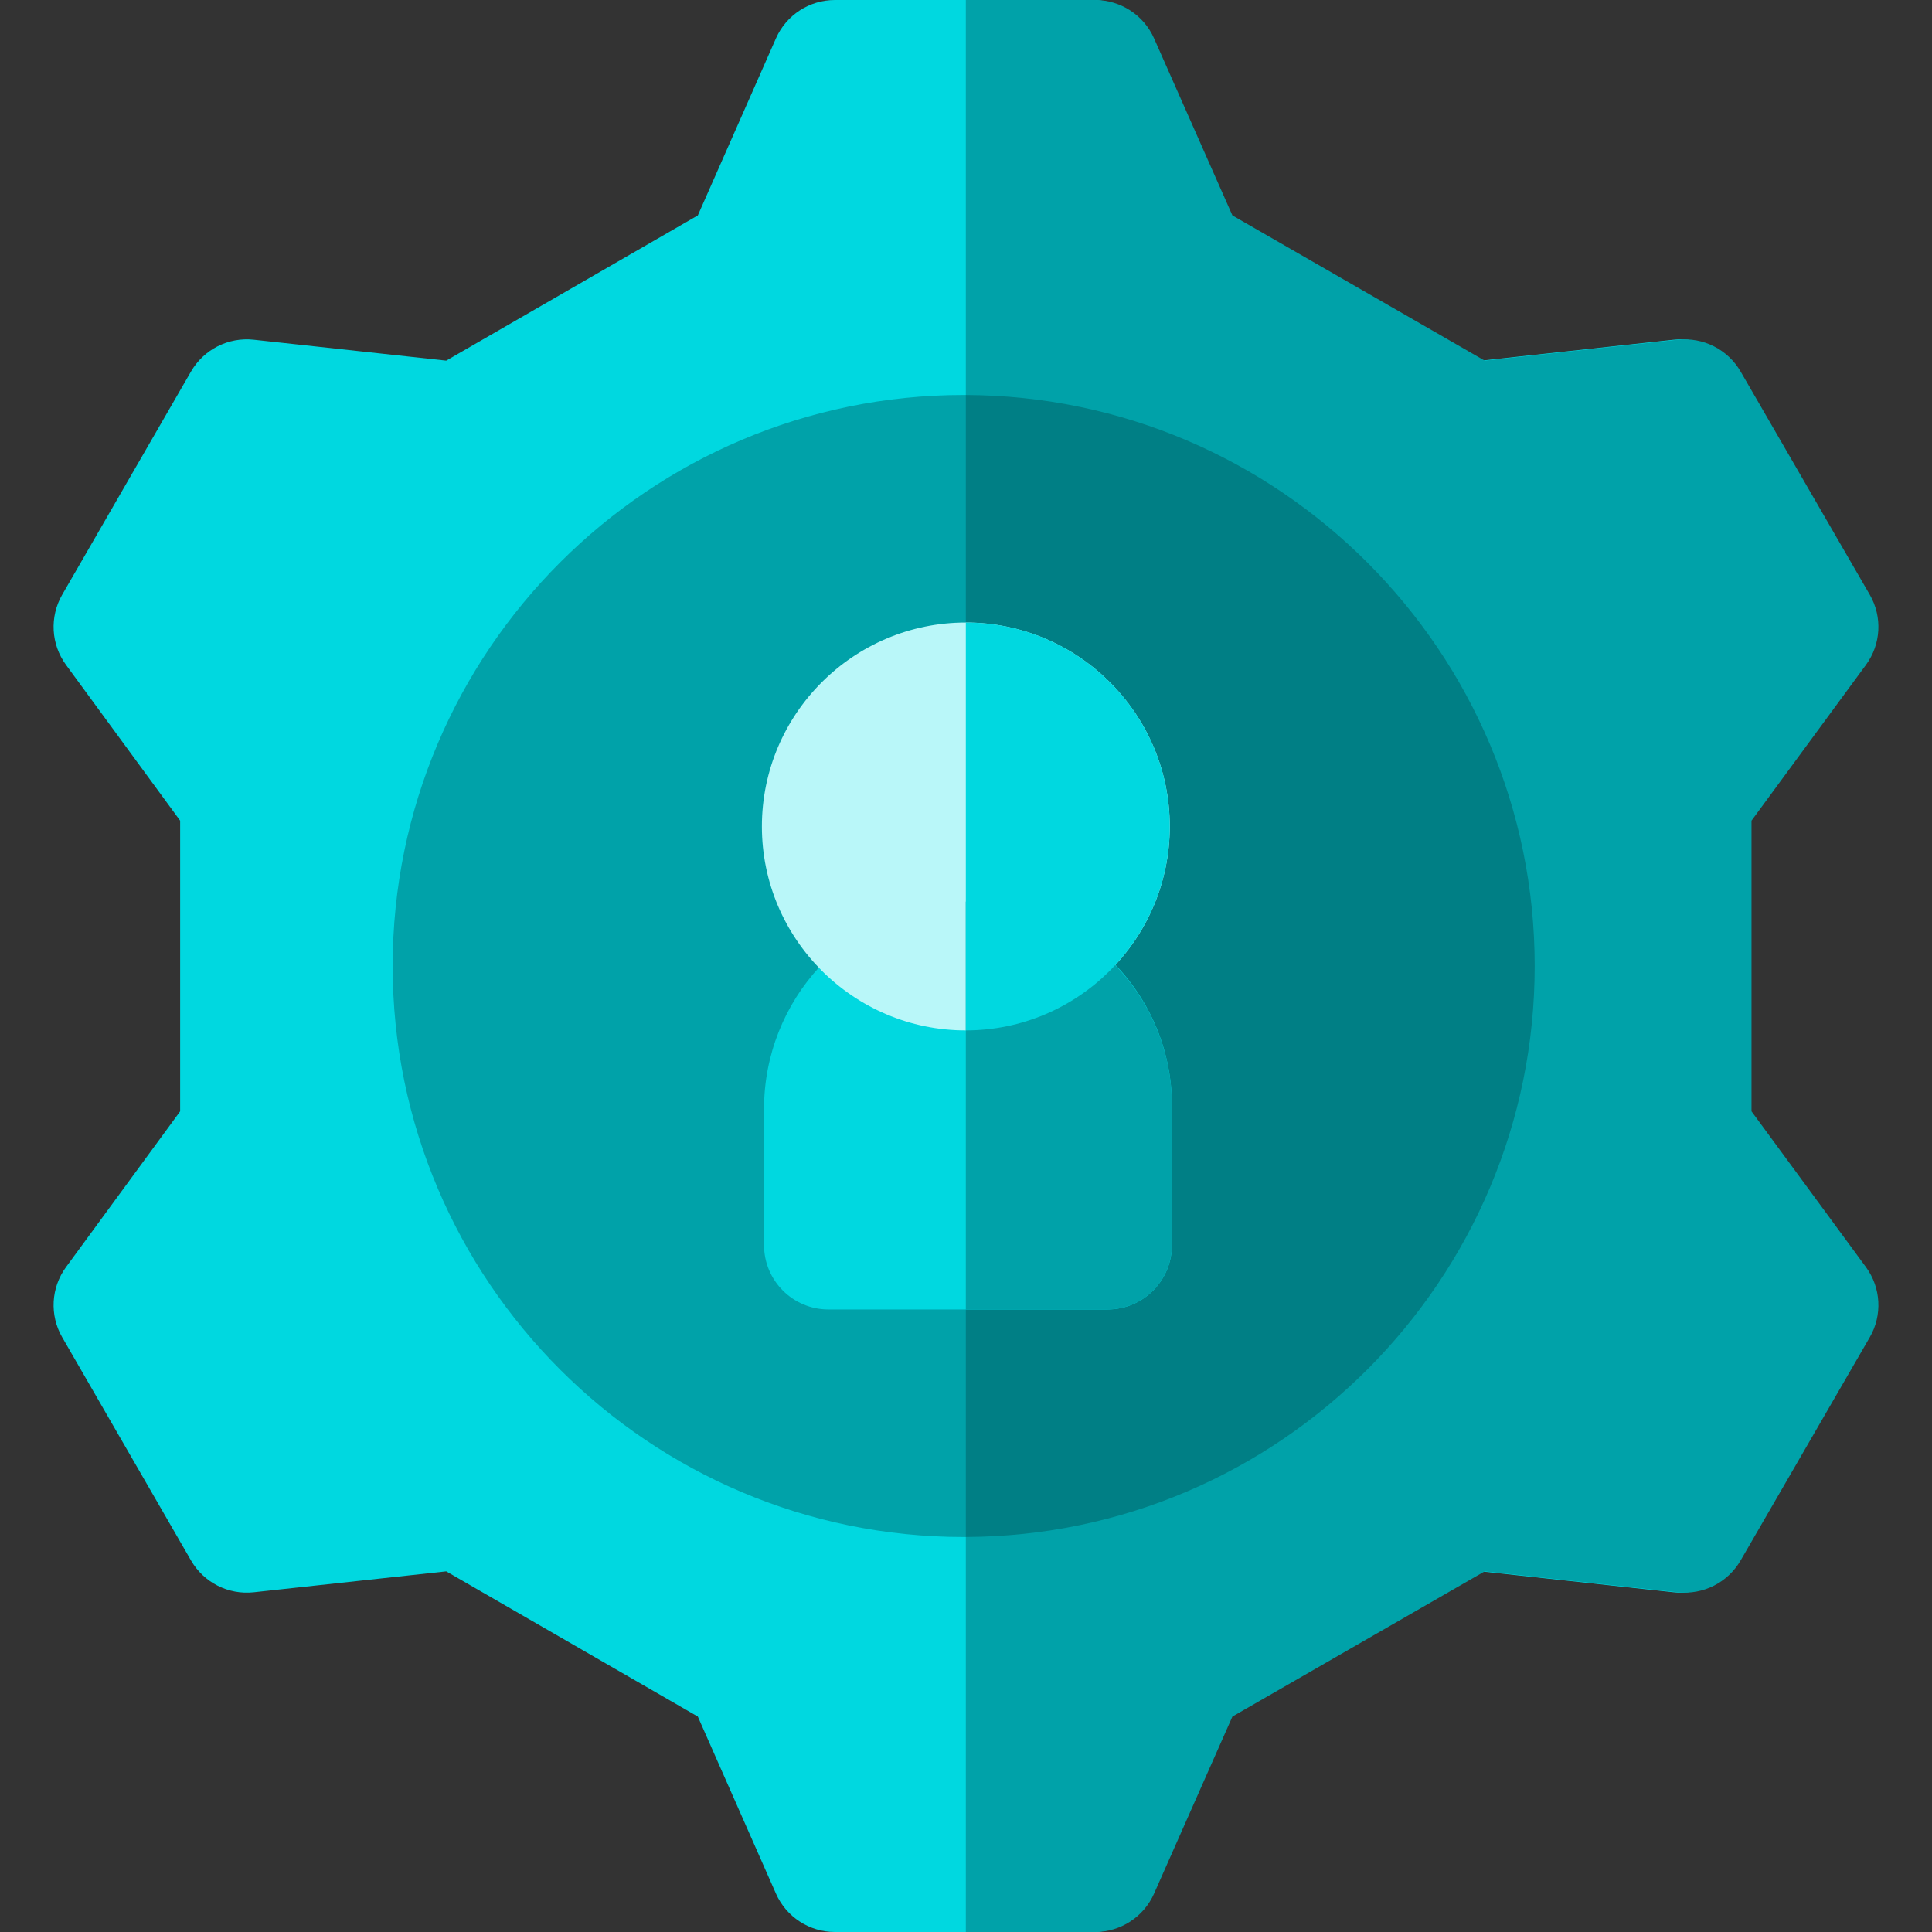 <?xml version="1.0" encoding="iso-8859-1"?>
<!-- Generator: Adobe Illustrator 19.0.0, SVG Export Plug-In . SVG Version: 6.00 Build 0)  -->
<svg version="1.1" id="Layer_1" xmlns="http://www.w3.org/2000/svg" xmlns:xlink="http://www.w3.org/1999/xlink" x="0px" y="0px"
	 viewBox="0 0 512 512" style="enable-background:new 0 0 512 512;" xml:space="preserve">
<rect x="0" y="0" width="512" height="512" fill="#333333" stroke="none"/>
<path style="fill:#00D8E0;" d="M289.523,512h-68.276c-6.761,0-12.884-3.991-15.614-10.175l-20.703-46.916l-66.677-38.483
	l-51.01,5.542c-6.728,0.733-13.245-2.578-16.624-8.434L16.486,354.4c-3.38-5.857-2.982-13.157,1.014-18.612l30.24-41.276v-77.023
	L17.5,176.212c-3.996-5.455-4.394-12.754-1.014-18.612l34.132-59.135c3.38-5.856,9.899-9.166,16.624-8.434l51.01,5.542L184.93,57.09
	l20.703-46.916C208.363,3.991,214.487,0,221.248,0h68.276c6.761,0,12.884,3.991,15.614,10.175l20.703,46.916l66.677,38.483
	l51.01-5.542c6.725-0.732,13.244,2.577,16.624,8.434l34.132,59.135c3.38,5.857,2.982,13.157-1.014,18.612l-30.24,41.276v77.023
	l30.24,41.276c3.996,5.454,4.394,12.754,1.014,18.612l-34.132,59.135c-3.38,5.856-9.894,9.167-16.624,8.434l-51.01-5.542
	l-66.677,38.483l-20.703,46.916C302.408,508.009,296.284,512,289.523,512z"/>
<g>
	<path style="fill:#00A2A9;" d="M464.168,294.512v-77.023l30.323-41.276c4.007-5.455,4.407-12.755,1.016-18.612l-34.225-59.135
		c-3.389-5.857-9.926-9.166-16.67-8.434l-51.15,5.542l-66.86-38.483l-20.76-46.915C303.105,3.991,296.964,0,290.186,0h-34.231v512
		h34.231c6.779,0,12.919-3.991,15.656-10.175l20.76-46.916l66.86-38.483l51.15,5.542c6.748,0.733,13.281-2.578,16.67-8.434
		l34.225-59.135c3.389-5.857,2.991-13.157-1.016-18.612L464.168,294.512z"/>
	<path style="fill:#00A2A9;" d="M255.386,407.324c-83.44,0-151.324-67.884-151.324-151.324s67.884-151.324,151.324-151.324
		S406.71,172.56,406.71,256S338.826,407.324,255.386,407.324z"/>
</g>
<path style="fill:#007F85;" d="M406.71,256c0-83.25-67.576-151.009-150.756-151.318v302.634
	C339.133,407.009,406.71,339.25,406.71,256z"/>
<path style="fill:#00D8E0;" d="M293.501,347.022h-73.956c-9.425,0-17.067-7.641-17.067-17.067V293.85
	c0-28.834,22.245-53.266,51.036-54.835c31.159-1.698,57.053,23.165,57.053,53.963v36.978
	C310.568,339.381,302.926,347.022,293.501,347.022z"/>
<path style="fill:#B9F7F9;" d="M255.954,273.067c-29.8,0-54.044-24.245-54.044-54.044s24.245-54.044,54.044-54.044
	s54.044,24.245,54.044,54.044S285.754,273.067,255.954,273.067z"/>
<path style="fill:#00A2A9;" d="M255.954,238.933v108.089h37.547c9.425,0,17.067-7.641,17.067-17.067v-36.978
	C310.568,263.178,286.068,238.933,255.954,238.933z"/>
<path style="fill:#00D8E0;" d="M255.954,164.978v108.089c29.8,0,54.044-24.245,54.044-54.044S285.754,164.978,255.954,164.978z"/>
<g>
</g>
<g>
</g>
<g>
</g>
<g>
</g>
<g>
</g>
<g>
</g>
<g>
</g>
<g>
</g>
<g>
</g>
<g>
</g>
<g>
</g>
<g>
</g>
<g>
</g>
<g>
</g>
<g>
</g>
</svg>
